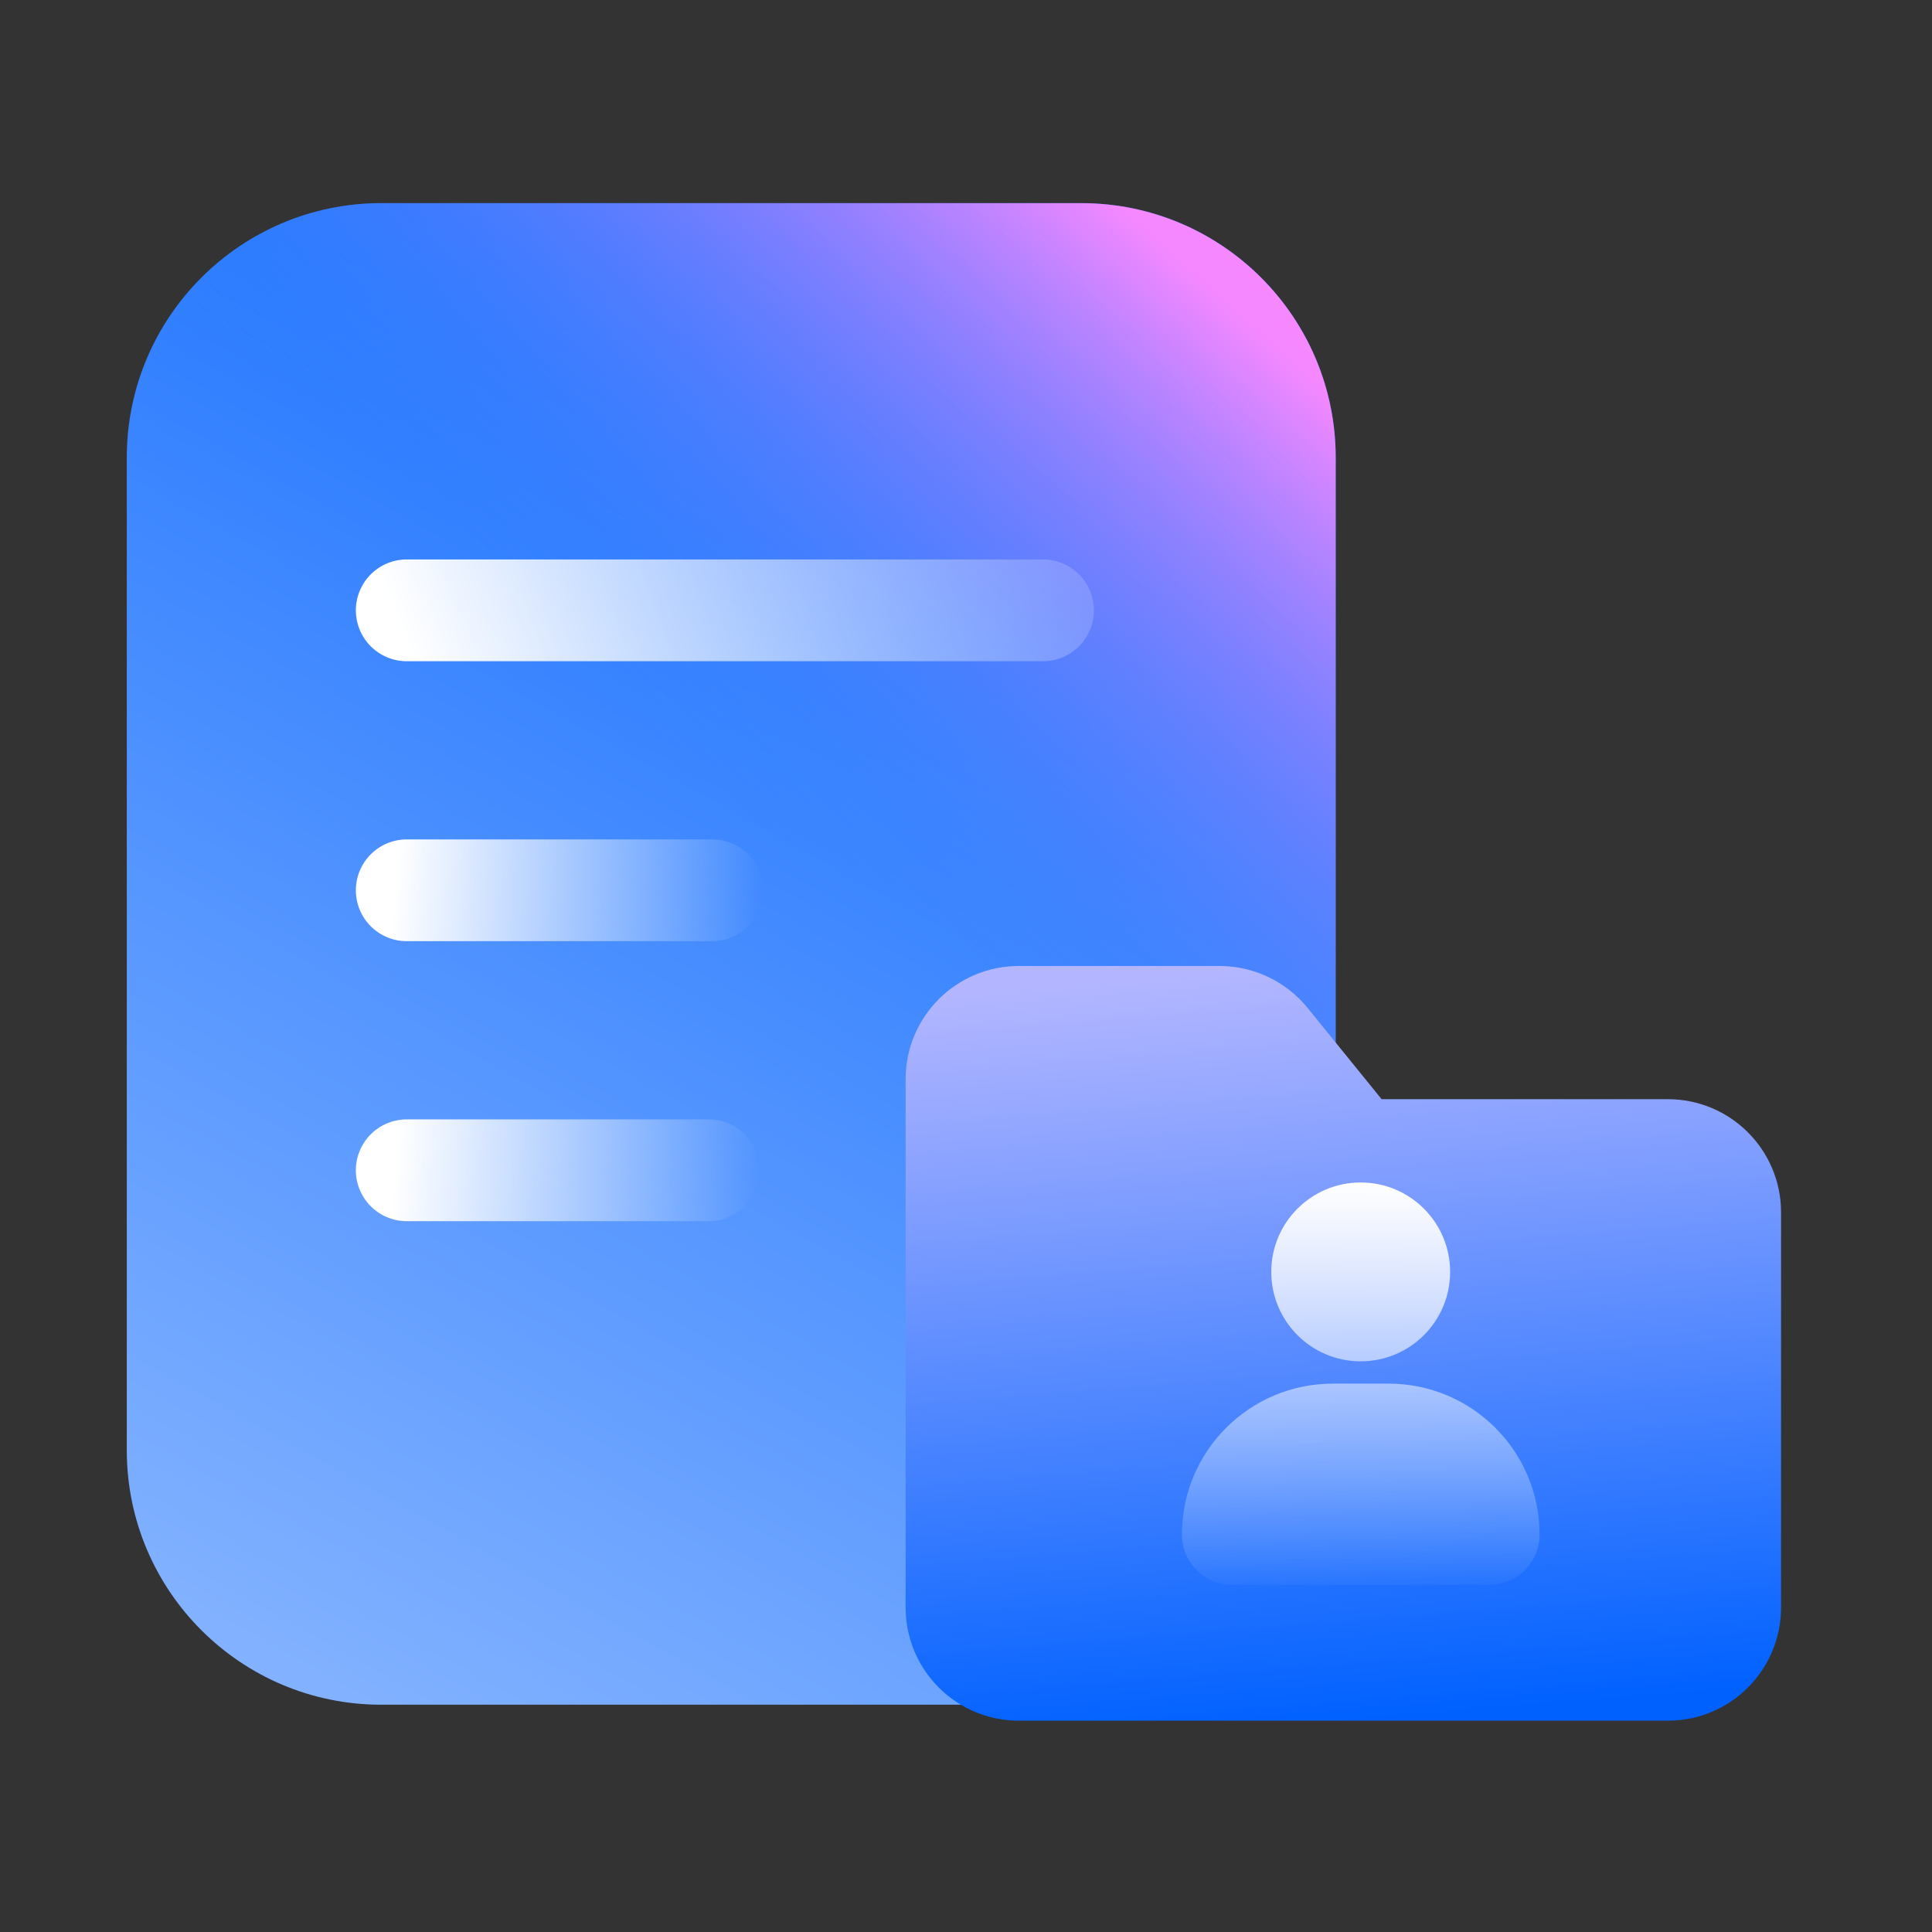 <svg width="64" height="64" viewBox="0 0 64 64" fill="none" xmlns="http://www.w3.org/2000/svg">
<rect x="0" y="0" width="64" height="64" fill="#333333" stroke="none"/>
<path d="M4.2 15.159C4.2 10.503 7.975 6.729 12.631 6.729L35.816 6.729C40.472 6.729 44.247 10.503 44.247 15.159V48.04C44.247 52.697 40.472 56.471 35.816 56.471H12.631C7.975 56.471 4.2 52.697 4.2 48.04V15.159Z" fill="url(#paint0_linear_703_32308)"/>
<path d="M4.2 15.159C4.2 10.503 7.975 6.729 12.631 6.729L35.816 6.729C40.472 6.729 44.247 10.503 44.247 15.159V48.04C44.247 52.697 40.472 56.471 35.816 56.471H12.631C7.975 56.471 4.2 52.697 4.2 48.04V15.159Z" fill="url(#paint1_linear_703_32308)"/>
<path d="M34.551 20.218L13.474 20.218" stroke="url(#paint2_linear_703_32308)" stroke-width="3.372" stroke-linecap="round" stroke-linejoin="round"/>
<path d="M23.474 38.767H13.474" stroke="url(#paint3_linear_703_32308)" stroke-width="3.372" stroke-linecap="round" stroke-linejoin="round"/>
<path d="M23.591 29.492H13.474" stroke="url(#paint4_linear_703_32308)" stroke-width="3.372" stroke-linecap="round" stroke-linejoin="round"/>
<path d="M30 53.25V35.75C30 33.679 31.679 32 33.75 32H40.402C41.532 32 42.602 32.51 43.314 33.387L45.768 36.412H55.25C57.321 36.412 59 38.091 59 40.162V53.25C59 55.321 57.321 57 55.25 57H33.75C31.679 57 30 55.321 30 53.25Z" fill="url(#paint5_linear_703_32308)"/>
<path d="M46.002 45.835C48.762 45.836 51 48.073 51 50.834C51 51.754 50.254 52.501 49.334 52.501H40.818C39.898 52.501 39.152 51.754 39.152 50.834C39.153 48.073 41.39 45.836 44.15 45.835H46.002ZM45.075 39.171C46.711 39.172 48.037 40.498 48.037 42.134C48.037 43.77 46.711 45.096 45.075 45.096C43.439 45.096 42.112 43.77 42.112 42.134C42.112 40.498 43.439 39.171 45.075 39.171Z" fill="url(#paint6_linear_703_32308)"/>
<defs>
<linearGradient id="paint0_linear_703_32308" x1="37.88" y1="2.339" x2="8.863" y2="54.668" gradientUnits="userSpaceOnUse">
<stop stop-color="#0061FF"/>
<stop offset="1" stop-color="#81B1FF"/>
</linearGradient>
<linearGradient id="paint1_linear_703_32308" x1="45.933" y1="14.738" x2="30.409" y2="31.999" gradientUnits="userSpaceOnUse">
<stop stop-color="#F588FF"/>
<stop offset="1" stop-color="#3885FF" stop-opacity="0"/>
</linearGradient>
<linearGradient id="paint2_linear_703_32308" x1="12.973" y1="20.123" x2="37.227" y2="10.907" gradientUnits="userSpaceOnUse">
<stop stop-color="white"/>
<stop offset="1" stop-color="white" stop-opacity="0"/>
</linearGradient>
<linearGradient id="paint3_linear_703_32308" x1="13.014" y1="39.267" x2="25.012" y2="40.283" gradientUnits="userSpaceOnUse">
<stop stop-color="white"/>
<stop offset="1" stop-color="white" stop-opacity="0"/>
</linearGradient>
<linearGradient id="paint4_linear_703_32308" x1="13.009" y1="29.992" x2="25.145" y2="31.032" gradientUnits="userSpaceOnUse">
<stop stop-color="white"/>
<stop offset="1" stop-color="white" stop-opacity="0"/>
</linearGradient>
<linearGradient id="paint5_linear_703_32308" x1="56.769" y1="56.107" x2="54.781" y2="31.059" gradientUnits="userSpaceOnUse">
<stop stop-color="#0061FF"/>
<stop offset="1" stop-color="#B3B6FF"/>
</linearGradient>
<linearGradient id="paint6_linear_703_32308" x1="45.076" y1="39.171" x2="45.076" y2="53" gradientUnits="userSpaceOnUse">
<stop stop-color="white"/>
<stop offset="1" stop-color="white" stop-opacity="0"/>
</linearGradient>
</defs>
</svg>
